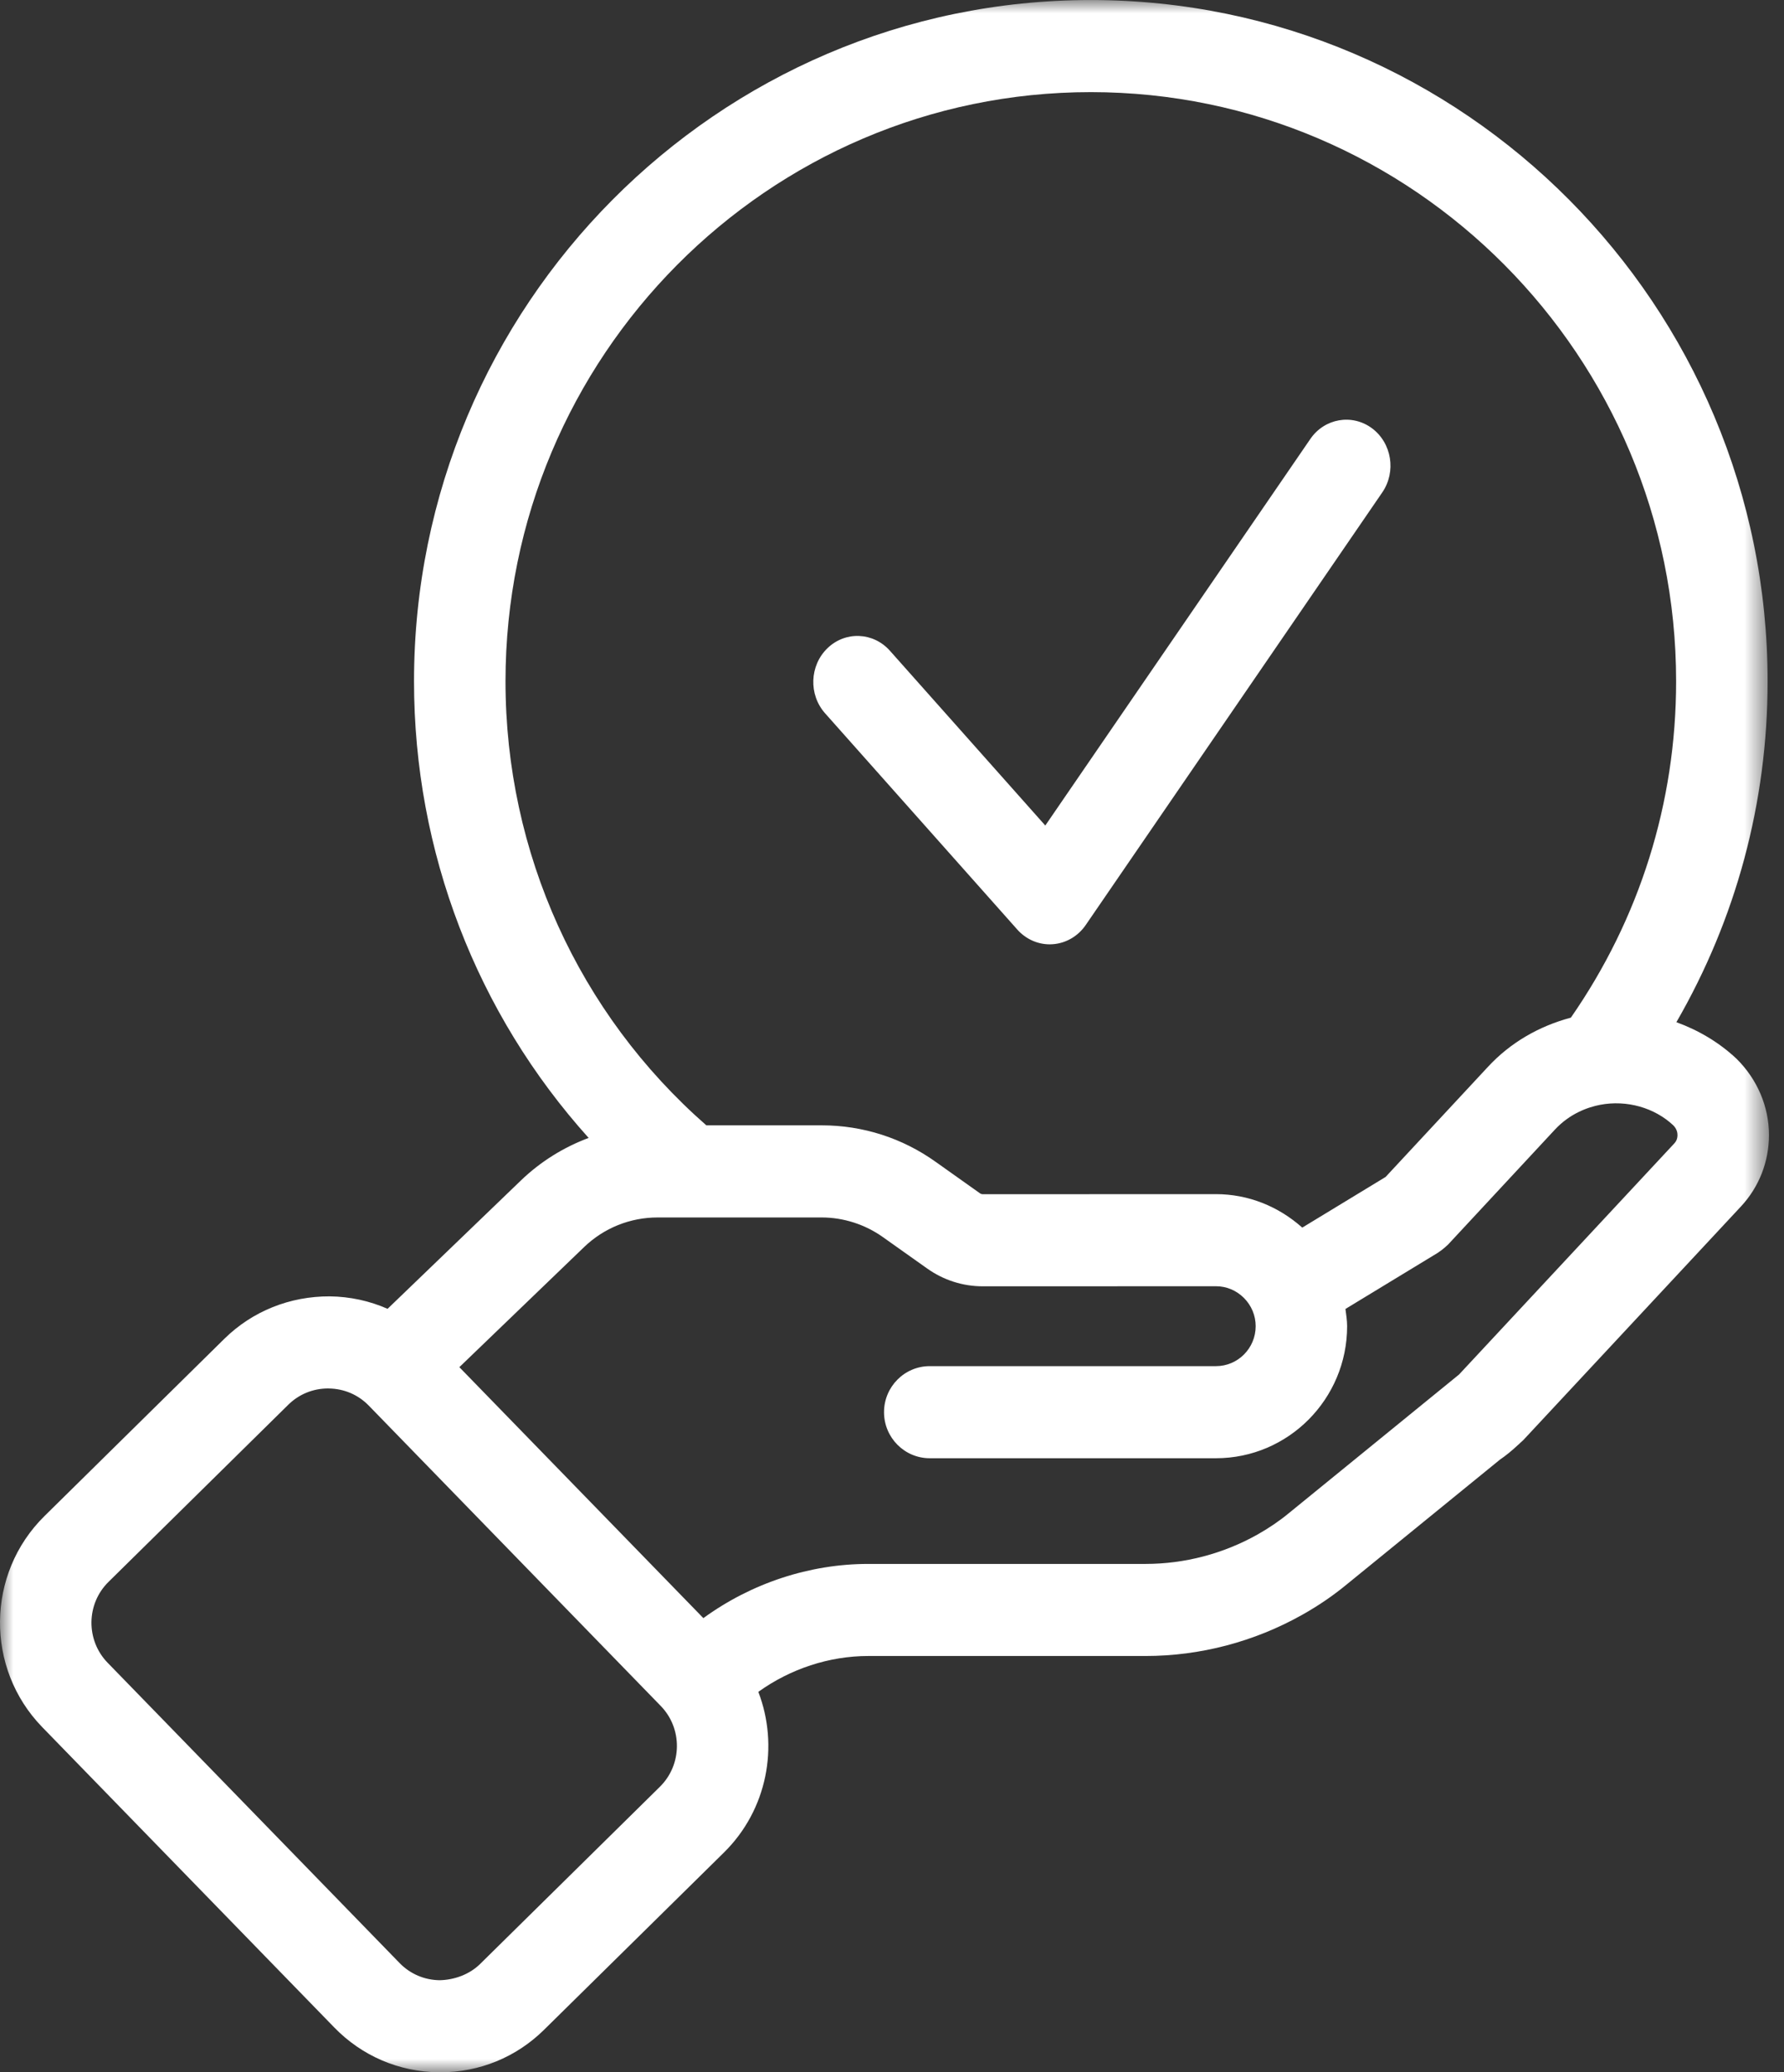 <?xml version="1.0" encoding="UTF-8"?>
<svg xmlns="http://www.w3.org/2000/svg" xmlns:xlink="http://www.w3.org/1999/xlink" width="68px" height="79px" viewBox="0 0 68 79">
  <rect x="0" y="0" width="68" height="79" fill="#333333" stroke="none"/>
  <!-- Generator: Sketch 56.2 (81672) - https://sketch.com -->
  <title>Assets/Fonctions/Background/02</title>
  <desc>Created with Sketch.</desc>
  <defs>
    <polygon id="path-1" points="0 0.001 67.427 0.001 67.427 79 0 79"></polygon>
  </defs>
  <g id="Landing-V3" stroke="none" stroke-width="1" fill="none" fill-rule="evenodd">
    <g id="1440---Axialease---DSI" transform="translate(-502, -1096)">
      <g id="Fonctionnalités" transform="translate(-1, 1032)">
        <g id="Assets/Fonctions/Background/02" transform="translate(497, 63)">
          <g id="Ok" transform="translate(6, 1)">
            <g id="Group-3">
              <mask id="mask-2" fill="white">
                <use xlink:href="#path-1"></use>
              </mask>
              <g id="Clip-2"></g>
              <path d="M63.817,43.591 L55.614,52.399 L49.132,57.68 C48.772,57.978 48.377,58.247 47.931,58.5 C46.626,59.233 45.151,59.62 43.663,59.62 L33.094,59.62 C30.865,59.62 28.643,60.351 26.81,61.686 L17.509,52.119 L22.266,47.539 C23.023,46.812 24.018,46.412 25.067,46.412 L31.32,46.412 C32.149,46.412 32.976,46.678 33.656,47.163 L35.342,48.359 C35.967,48.803 36.701,49.037 37.466,49.037 L46.349,49.034 L46.35,49.034 C46.75,49.034 47.128,49.193 47.416,49.481 C47.704,49.772 47.862,50.154 47.862,50.557 C47.862,51.397 47.184,52.08 46.35,52.08 L35.439,52.08 C34.477,52.08 33.696,52.867 33.696,53.835 C33.696,54.805 34.477,55.591 35.439,55.591 L46.348,55.591 C49.105,55.591 51.348,53.333 51.348,50.557 C51.348,50.334 51.312,50.118 51.284,49.9 L54.817,47.752 C54.827,47.745 54.836,47.736 54.846,47.729 C54.912,47.688 54.972,47.64 55.033,47.589 C55.067,47.56 55.102,47.532 55.133,47.501 C55.151,47.483 55.172,47.47 55.19,47.451 L59.264,43.067 C59.839,42.447 60.525,42.208 60.991,42.118 C62.011,41.924 63.066,42.23 63.778,42.898 C63.919,43.037 63.94,43.189 63.94,43.268 C63.94,43.437 63.873,43.53 63.817,43.591 M25.152,68.116 L18.297,74.874 C17.886,75.277 17.306,75.479 16.759,75.49 C16.178,75.483 15.638,75.252 15.235,74.839 L4.102,63.387 C3.268,62.528 3.282,61.145 4.136,60.305 L10.992,53.548 C11.397,53.15 11.933,52.931 12.505,52.931 C12.512,52.931 12.521,52.932 12.529,52.932 C13.111,52.938 13.651,53.169 14.052,53.58 L25.185,65.034 C26.02,65.892 26.005,67.276 25.152,68.116 M41.578,3.512 C53.879,3.512 63.888,13.588 63.888,25.974 C63.888,30.612 62.493,35.025 59.876,38.795 C58.658,39.12 57.566,39.751 56.715,40.671 L52.814,44.868 L49.638,46.799 C48.724,45.985 47.575,45.523 46.348,45.523 L46.345,45.523 L37.463,45.526 C37.423,45.526 37.382,45.513 37.35,45.489 L35.67,44.296 C34.392,43.382 32.887,42.9 31.319,42.9 L26.923,42.9 C22.055,38.636 19.268,32.506 19.268,25.974 C19.268,13.588 29.277,3.512 41.578,3.512 M63.898,38.968 C66.169,35.035 67.375,30.6 67.375,25.974 C67.375,11.653 55.803,0.001 41.578,0.001 C27.354,0.001 15.781,11.653 15.781,25.974 C15.781,32.481 18.175,38.643 22.437,43.38 C21.487,43.735 20.608,44.278 19.858,44.999 L14.773,49.895 C14.086,49.592 13.34,49.429 12.566,49.42 C11.055,49.415 9.628,49.979 8.551,51.038 L1.695,57.796 C-0.532,59.99 -0.569,63.599 1.61,65.842 L12.745,77.295 C13.798,78.378 15.21,78.983 16.722,79 L16.786,79 C18.275,79 19.676,78.427 20.736,77.381 L27.592,70.624 C29.255,68.986 29.697,66.557 28.905,64.497 C30.127,63.619 31.608,63.13 33.093,63.13 L43.662,63.13 C45.743,63.13 47.806,62.588 49.632,61.562 C50.266,61.206 50.826,60.82 51.337,60.398 L57.17,55.646 C57.402,55.489 57.633,55.298 57.873,55.074 L57.901,55.051 C57.913,55.039 57.922,55.028 57.934,55.017 C57.979,54.974 58.022,54.941 58.069,54.893 L66.361,45.991 C67.049,45.253 67.427,44.286 67.427,43.267 C67.427,42.195 66.987,41.146 66.187,40.359 C65.523,39.735 64.738,39.274 63.898,38.968" id="Fill-1" fill="#FFFFFF" mask="url(#mask-2)"></path>
            </g>
            <path d="M38.777,35.438 C39.096,35.796 39.545,36 40.012,36 C40.048,36 40.083,35.999 40.119,35.996 C40.624,35.963 41.088,35.694 41.383,35.265 L52.686,18.774 C53.227,17.986 53.052,16.89 52.295,16.326 C51.537,15.765 50.485,15.945 49.945,16.735 L39.843,31.471 L33.919,24.806 C33.286,24.095 32.221,24.052 31.54,24.711 C30.857,25.37 30.817,26.481 31.449,27.192 L38.777,35.438 Z" id="Fill-4" fill="#FFFFFF"></path>
          </g>
        </g>
      </g>
    </g>
  </g>
</svg>
